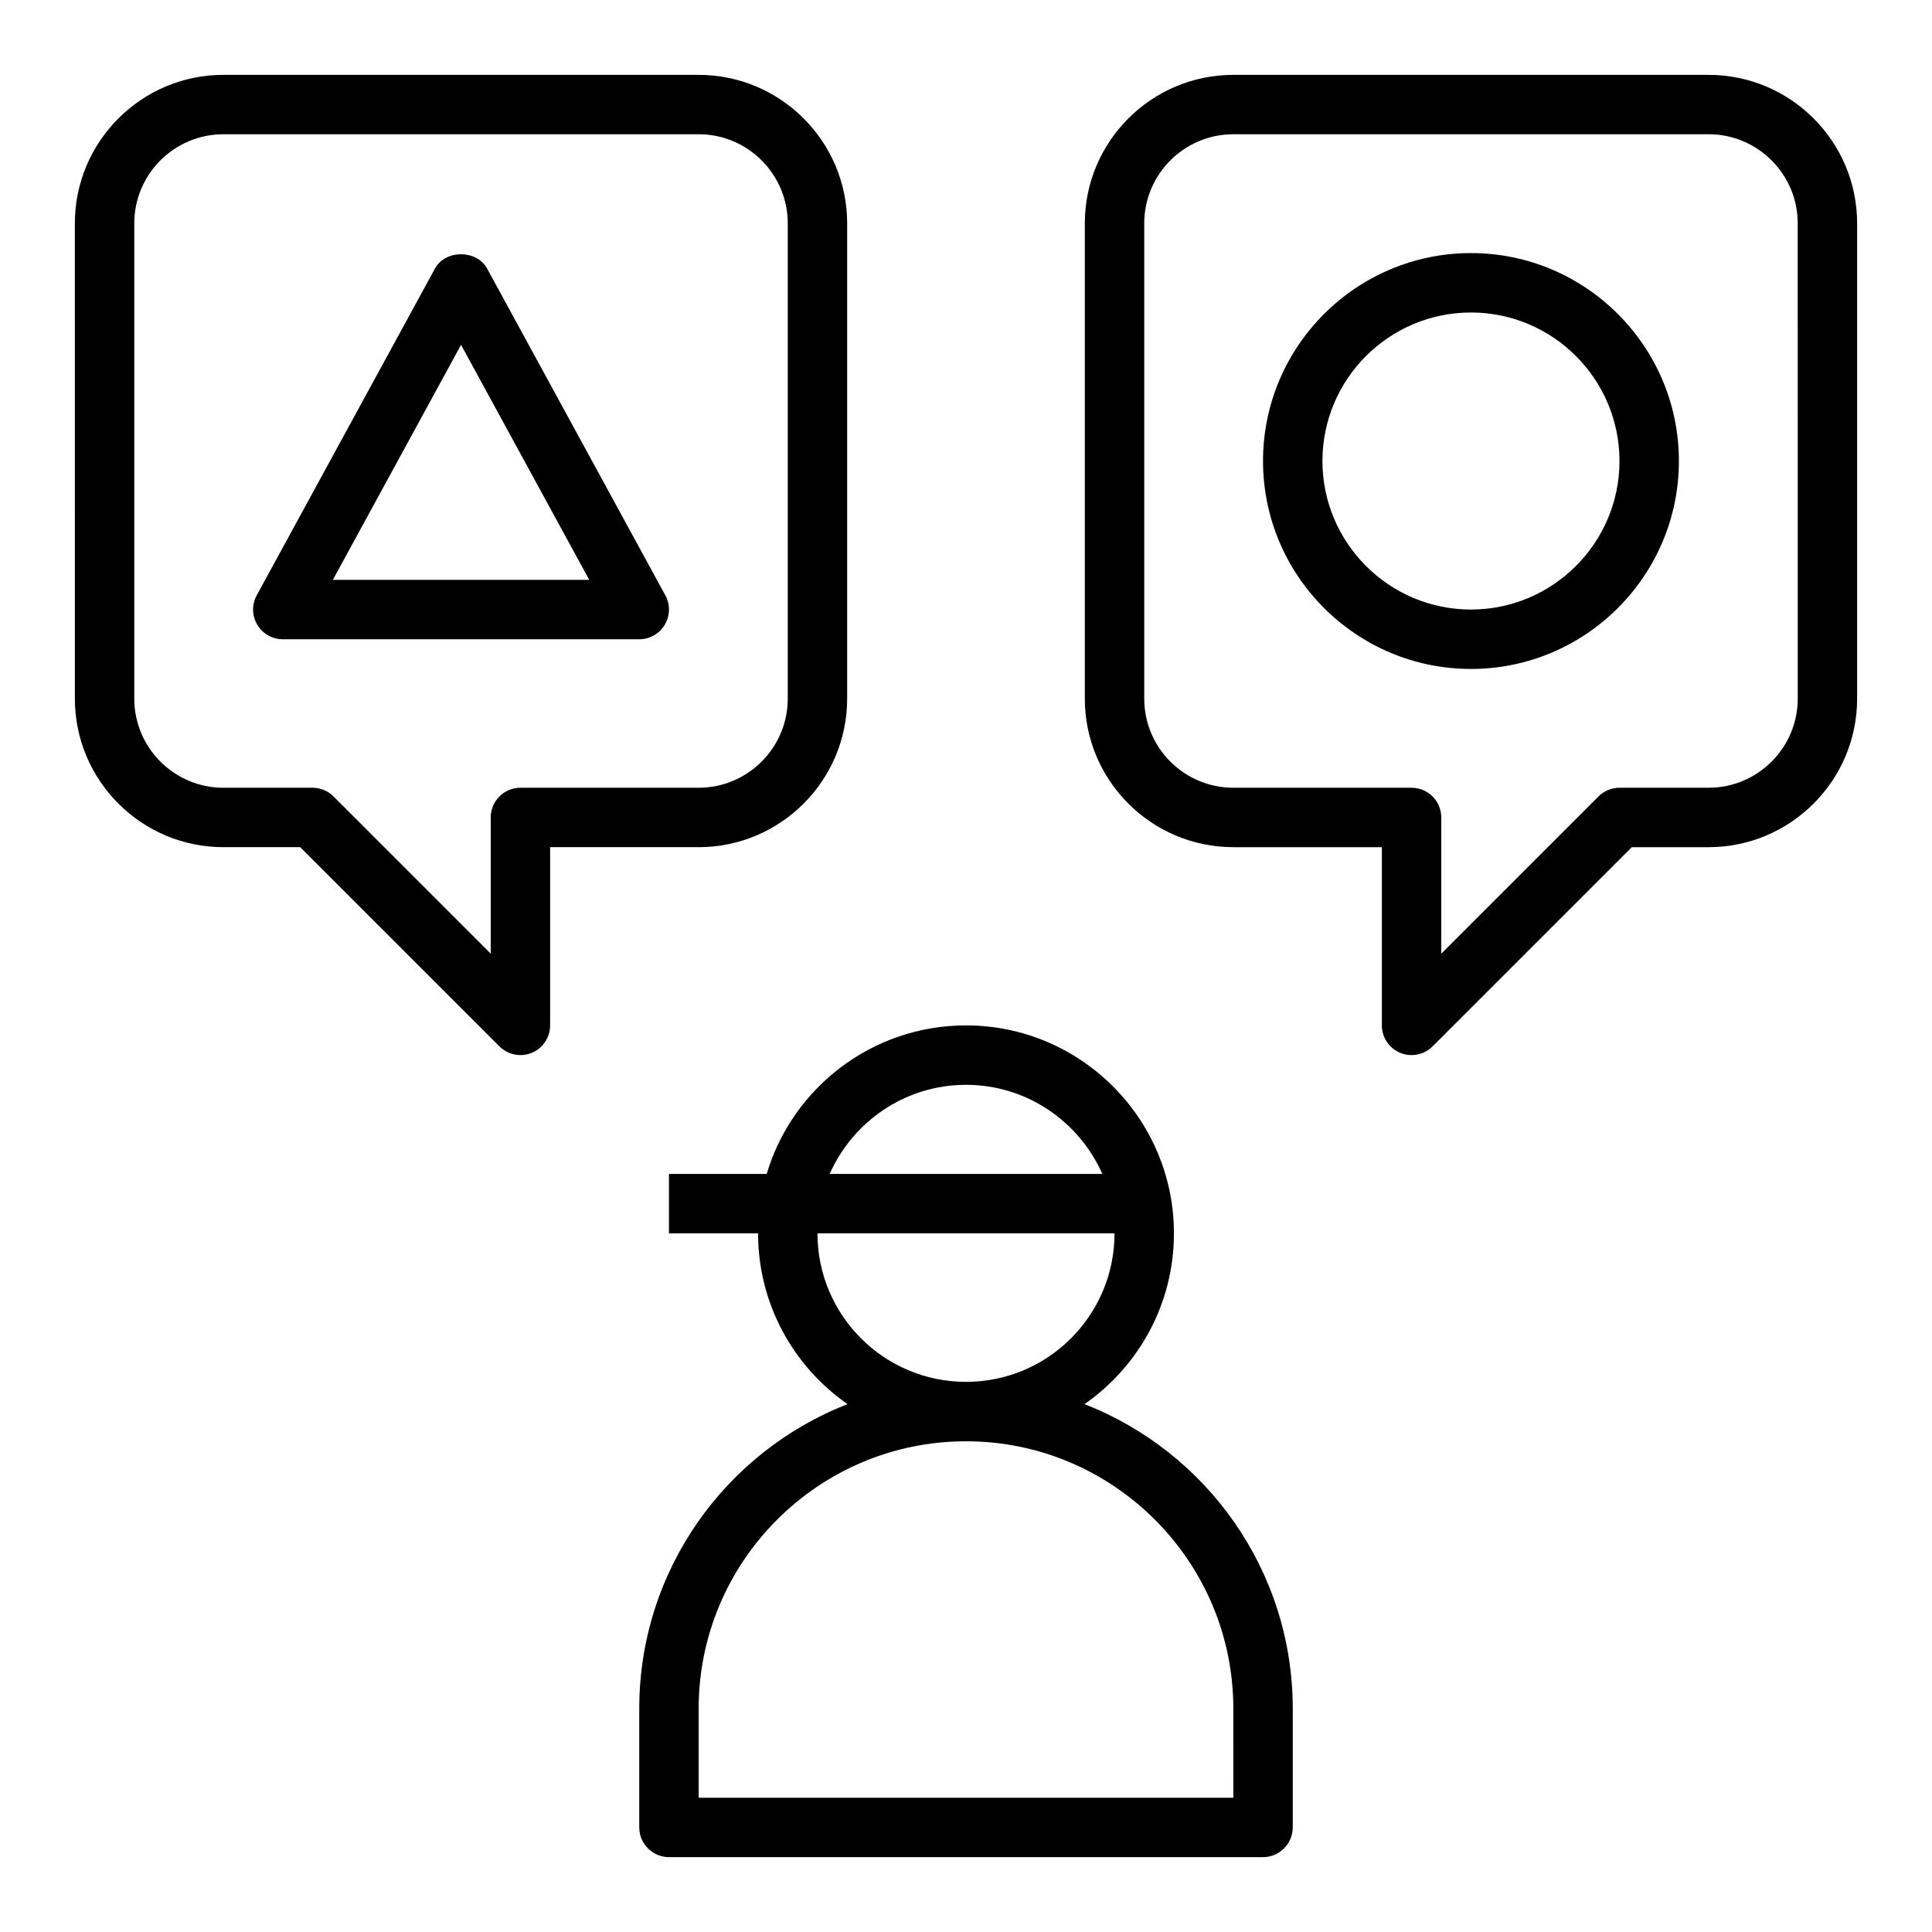 <?xml version="1.0" encoding="UTF-8"?>
<!-- Uploaded to: SVG Repo, www.svgrepo.com, Generator: SVG Repo Mixer Tools -->
<svg fill="#000000" width="800px" height="800px" version="1.1" viewBox="144 144 512 512" xmlns="http://www.w3.org/2000/svg">
 <g>
  <path d="m431.41 516.11c14.328-9.996 23.695-26.527 23.695-45.262 0-30.387-24.719-55.105-55.105-55.105-24.953 0-46.051 16.609-52.82 39.359h-25.898v15.742h23.617c0 18.734 9.367 35.266 23.695 45.266-32.277 12.598-55.184 44.008-55.184 80.691v31.488c0 4.328 3.543 7.871 7.871 7.871h157.44c4.328 0 7.871-3.543 7.871-7.871v-31.488c0-36.684-22.906-68.094-55.184-80.691zm-31.406-84.621c16.137 0 29.992 9.762 36.133 23.617h-72.266c6.141-13.859 19.992-23.617 36.133-23.617zm-39.363 39.359h78.719c0 21.727-17.633 39.359-39.359 39.359-21.723 0-39.359-17.633-39.359-39.359zm110.21 149.57h-141.7v-23.617c0-39.047 31.805-70.848 70.848-70.848 39.047 0 70.848 31.805 70.848 70.848z"/>
  <path d="m281.92 423.61c-2.047 0-4.062-0.805-5.566-2.305l-52.797-52.797h-20.355c-21.703 0-39.359-17.656-39.359-39.359l-0.004-125.95c0-21.703 17.656-39.359 39.359-39.359h125.95c21.703 0 39.359 17.656 39.359 39.359v125.95c0 21.703-17.656 39.359-39.359 39.359h-39.359v47.23c0 3.18-1.922 6.055-4.856 7.273-0.977 0.402-2 0.598-3.016 0.598zm-78.719-244.03c-13.023 0-23.617 10.594-23.617 23.617v125.95c0 13.02 10.598 23.617 23.617 23.617h23.617c2.086 0 4.094 0.828 5.566 2.305l41.664 41.664v-36.102c0-4.344 3.527-7.871 7.871-7.871h47.23c13.02 0 23.617-10.598 23.617-23.617v-125.95c0-13.02-10.598-23.617-23.617-23.617z"/>
  <path d="m518.08 423.61c-1.016 0-2.039-0.195-3.016-0.598-2.934-1.219-4.856-4.094-4.856-7.273v-47.23h-39.359c-21.703 0-39.359-17.656-39.359-39.359v-125.95c0-21.703 17.656-39.359 39.359-39.359h125.95c21.703 0 39.359 17.656 39.359 39.359v125.95c0 21.703-17.656 39.359-39.359 39.359h-20.355l-52.797 52.797c-1.508 1.504-3.523 2.305-5.57 2.305zm-47.23-244.03c-13.02 0-23.617 10.598-23.617 23.617v125.95c0 13.02 10.598 23.617 23.617 23.617h47.23c4.344 0 7.871 3.527 7.871 7.871v36.102l41.668-41.668c1.473-1.48 3.481-2.309 5.566-2.309h23.617c13.02 0 23.617-10.598 23.617-23.617l-0.004-125.95c0-13.02-10.598-23.617-23.617-23.617z"/>
  <path d="m313.41 313.41h-94.465c-2.777 0-5.352-1.465-6.769-3.856-1.418-2.387-1.473-5.344-0.141-7.785l47.23-86.594c2.762-5.062 11.059-5.062 13.824 0l47.23 86.594c1.332 2.441 1.273 5.398-0.141 7.785-1.418 2.391-3.992 3.856-6.769 3.856zm-81.199-15.742h67.945l-33.977-62.285z"/>
  <path d="m533.82 321.28c-30.387 0-55.105-24.719-55.105-55.105s24.719-55.105 55.105-55.105 55.105 24.719 55.105 55.105c-0.004 30.387-24.723 55.105-55.105 55.105zm0-94.465c-21.703 0-39.359 17.656-39.359 39.359s17.656 39.359 39.359 39.359 39.359-17.656 39.359-39.359c0-21.699-17.656-39.359-39.359-39.359z"/>
 </g>
</svg>